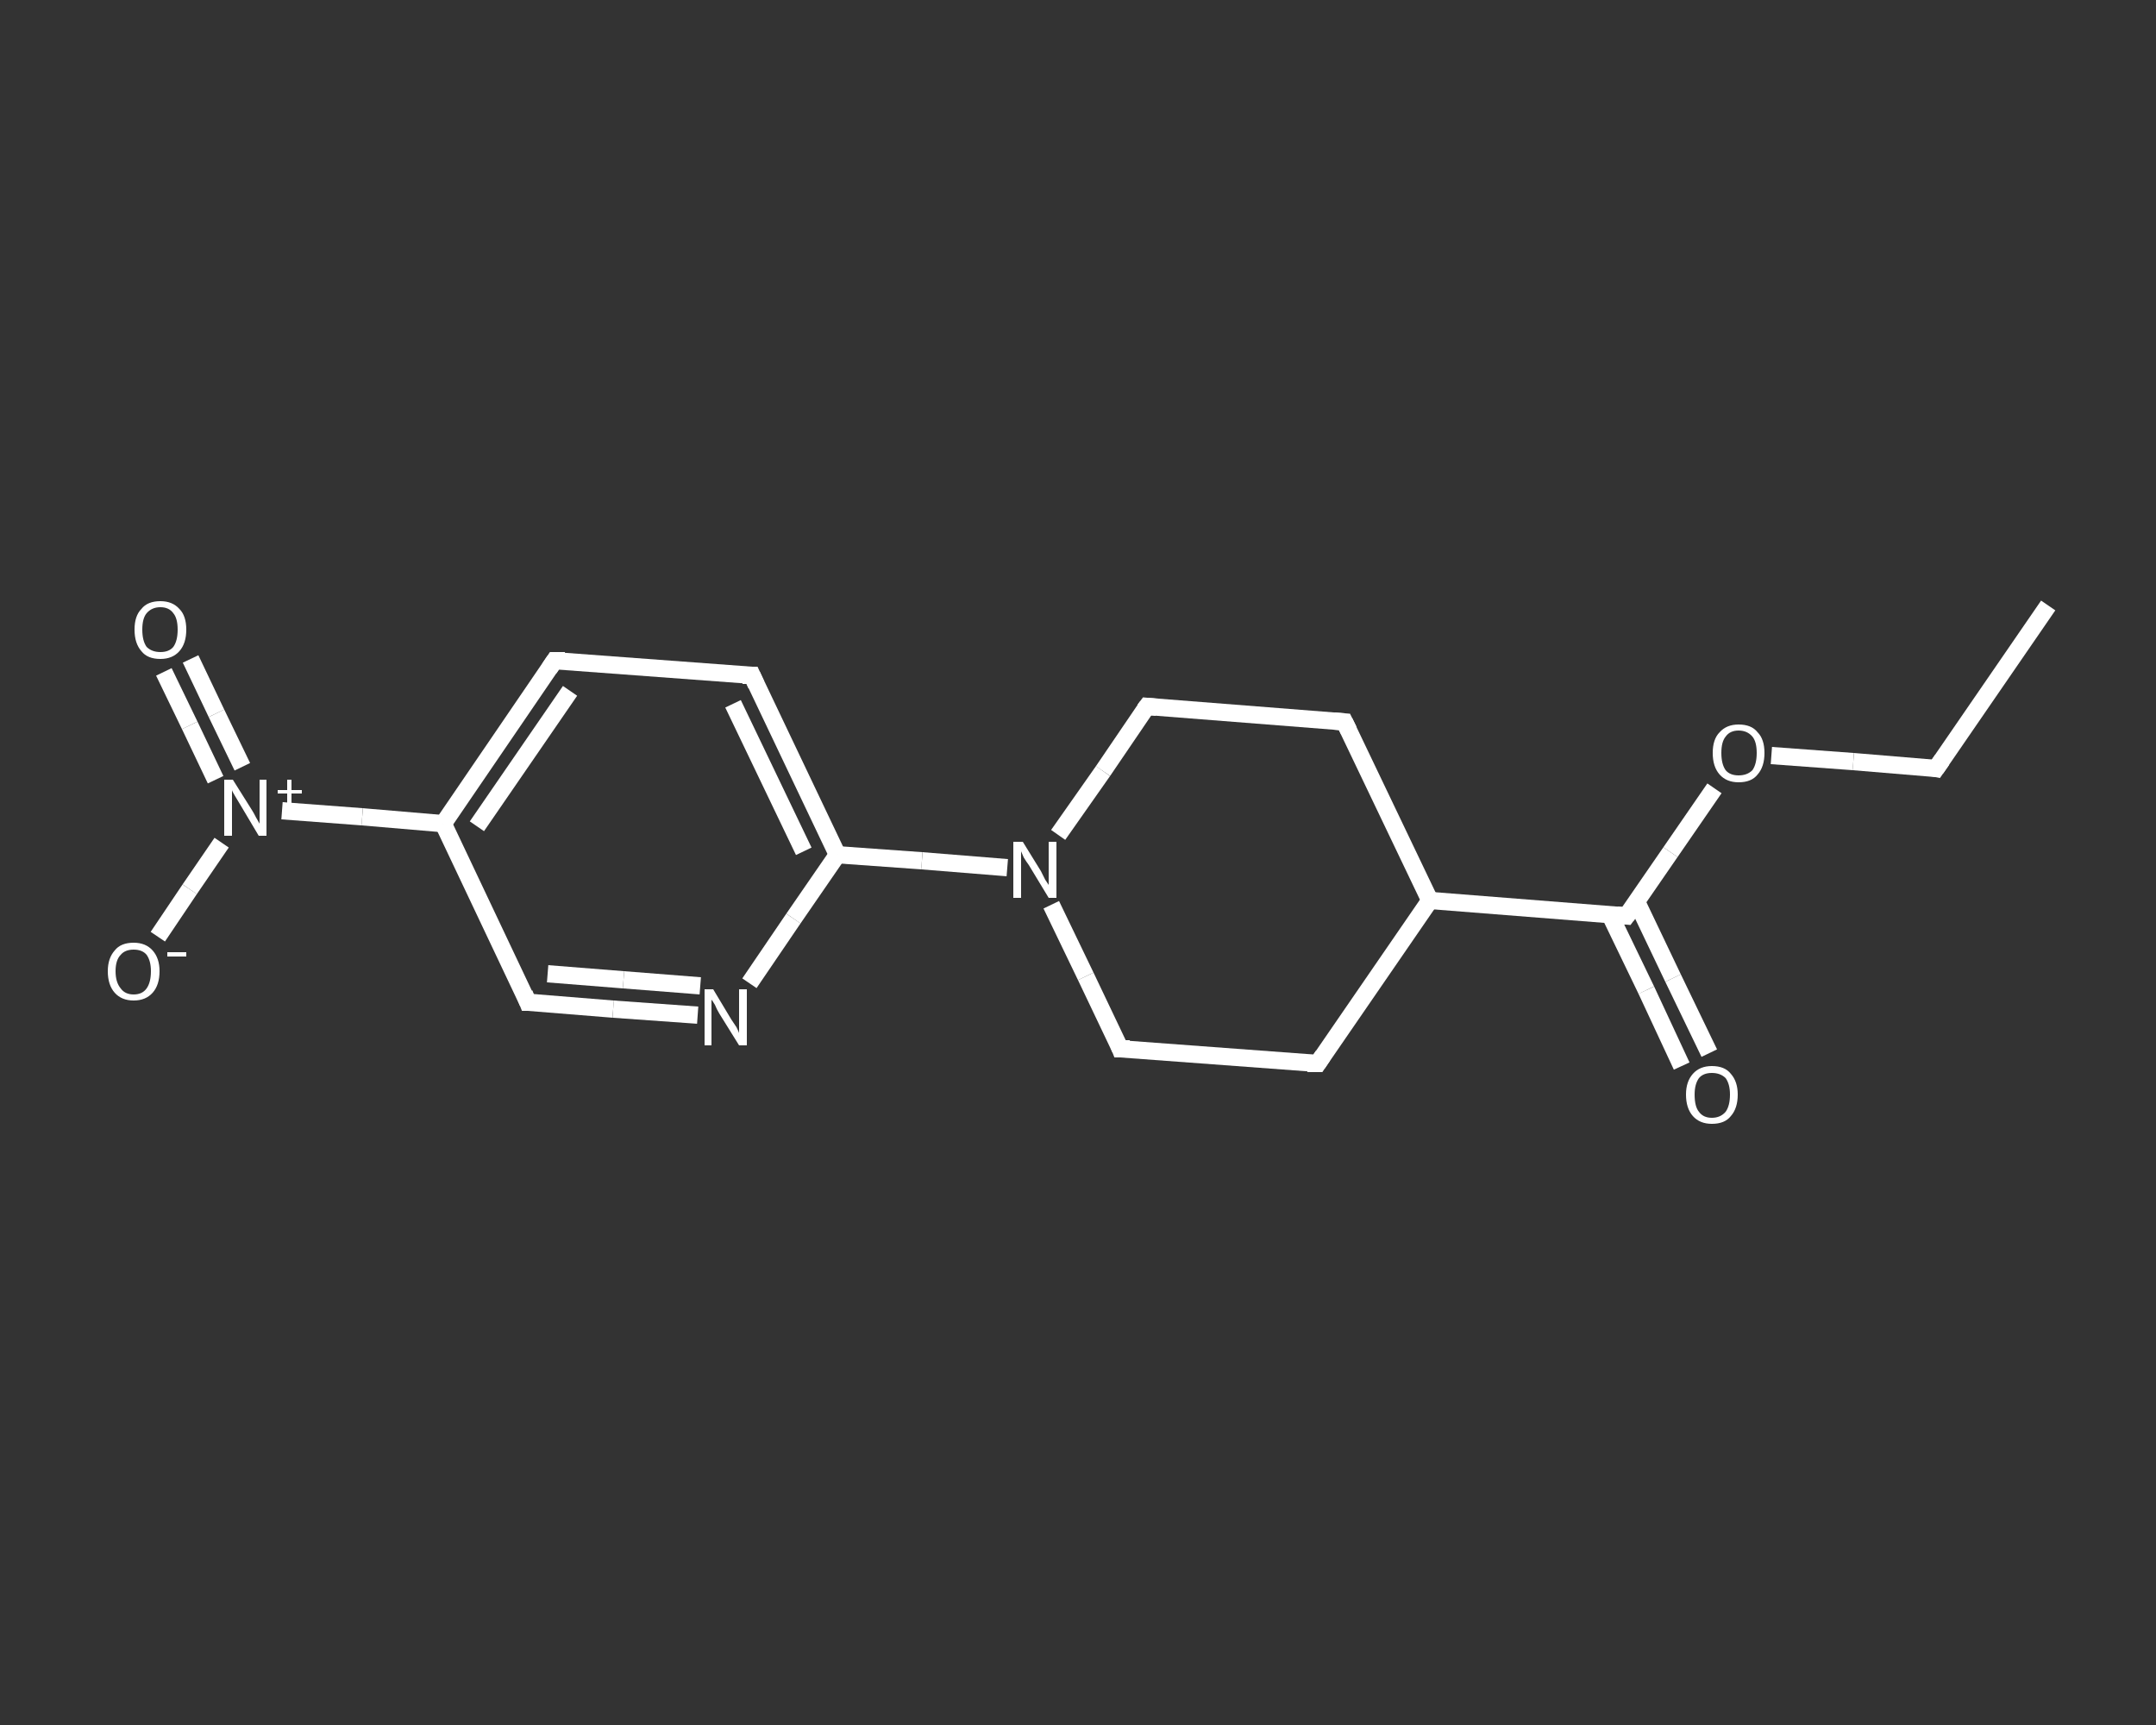 <?xml version='1.0' encoding='iso-8859-1'?>
<svg version='1.1' baseProfile='full'
              xmlns='http://www.w3.org/2000/svg'
                      xmlns:rdkit='http://www.rdkit.org/xml'
                      xmlns:xlink='http://www.w3.org/1999/xlink'
                  xml:space='preserve'
width='250px' height='200px' viewBox='0 0 250 200'>
<rect x="0" y="0" width="250" height="200" fill="#333333" stroke="none"/>
<!-- END OF HEADER -->
<rect style='opacity:1.0;fill:transparent;stroke:none' width='250.0' height='200.0' x='0.0' y='0.0'> </rect>
<path class='bond-0 atom-0 atom-1' d='M 237.5,70.2 L 224.5,89.1' style='fill:none;fill-rule:evenodd;stroke:#FFFFFF;stroke-width:2.0px;stroke-linecap:butt;stroke-linejoin:miter;stroke-opacity:1' />
<path class='bond-1 atom-1 atom-2' d='M 224.5,89.1 L 214.9,88.3' style='fill:none;fill-rule:evenodd;stroke:#FFFFFF;stroke-width:2.0px;stroke-linecap:butt;stroke-linejoin:miter;stroke-opacity:1' />
<path class='bond-1 atom-1 atom-2' d='M 214.9,88.3 L 205.4,87.6' style='fill:none;fill-rule:evenodd;stroke:#FFFFFF;stroke-width:2.0px;stroke-linecap:butt;stroke-linejoin:miter;stroke-opacity:1' />
<path class='bond-2 atom-2 atom-3' d='M 198.8,91.4 L 193.7,98.8' style='fill:none;fill-rule:evenodd;stroke:#FFFFFF;stroke-width:2.0px;stroke-linecap:butt;stroke-linejoin:miter;stroke-opacity:1' />
<path class='bond-2 atom-2 atom-3' d='M 193.7,98.8 L 188.6,106.2' style='fill:none;fill-rule:evenodd;stroke:#FFFFFF;stroke-width:2.0px;stroke-linecap:butt;stroke-linejoin:miter;stroke-opacity:1' />
<path class='bond-3 atom-3 atom-4' d='M 186.7,106.1 L 190.9,114.8' style='fill:none;fill-rule:evenodd;stroke:#FFFFFF;stroke-width:2.0px;stroke-linecap:butt;stroke-linejoin:miter;stroke-opacity:1' />
<path class='bond-3 atom-3 atom-4' d='M 190.9,114.8 L 195.0,123.6' style='fill:none;fill-rule:evenodd;stroke:#FFFFFF;stroke-width:2.0px;stroke-linecap:butt;stroke-linejoin:miter;stroke-opacity:1' />
<path class='bond-3 atom-3 atom-4' d='M 189.8,104.6 L 194.0,113.4' style='fill:none;fill-rule:evenodd;stroke:#FFFFFF;stroke-width:2.0px;stroke-linecap:butt;stroke-linejoin:miter;stroke-opacity:1' />
<path class='bond-3 atom-3 atom-4' d='M 194.0,113.4 L 198.2,122.1' style='fill:none;fill-rule:evenodd;stroke:#FFFFFF;stroke-width:2.0px;stroke-linecap:butt;stroke-linejoin:miter;stroke-opacity:1' />
<path class='bond-4 atom-3 atom-5' d='M 188.6,106.2 L 165.8,104.4' style='fill:none;fill-rule:evenodd;stroke:#FFFFFF;stroke-width:2.0px;stroke-linecap:butt;stroke-linejoin:miter;stroke-opacity:1' />
<path class='bond-5 atom-5 atom-6' d='M 165.8,104.4 L 152.8,123.3' style='fill:none;fill-rule:evenodd;stroke:#FFFFFF;stroke-width:2.0px;stroke-linecap:butt;stroke-linejoin:miter;stroke-opacity:1' />
<path class='bond-6 atom-6 atom-7' d='M 152.8,123.3 L 129.9,121.6' style='fill:none;fill-rule:evenodd;stroke:#FFFFFF;stroke-width:2.0px;stroke-linecap:butt;stroke-linejoin:miter;stroke-opacity:1' />
<path class='bond-7 atom-7 atom-8' d='M 129.9,121.6 L 125.9,113.2' style='fill:none;fill-rule:evenodd;stroke:#FFFFFF;stroke-width:2.0px;stroke-linecap:butt;stroke-linejoin:miter;stroke-opacity:1' />
<path class='bond-7 atom-7 atom-8' d='M 125.9,113.2 L 121.9,104.9' style='fill:none;fill-rule:evenodd;stroke:#FFFFFF;stroke-width:2.0px;stroke-linecap:butt;stroke-linejoin:miter;stroke-opacity:1' />
<path class='bond-8 atom-8 atom-9' d='M 116.8,100.6 L 106.9,99.8' style='fill:none;fill-rule:evenodd;stroke:#FFFFFF;stroke-width:2.0px;stroke-linecap:butt;stroke-linejoin:miter;stroke-opacity:1' />
<path class='bond-8 atom-8 atom-9' d='M 106.9,99.8 L 97.1,99.1' style='fill:none;fill-rule:evenodd;stroke:#FFFFFF;stroke-width:2.0px;stroke-linecap:butt;stroke-linejoin:miter;stroke-opacity:1' />
<path class='bond-9 atom-9 atom-10' d='M 97.1,99.1 L 87.2,78.3' style='fill:none;fill-rule:evenodd;stroke:#FFFFFF;stroke-width:2.0px;stroke-linecap:butt;stroke-linejoin:miter;stroke-opacity:1' />
<path class='bond-9 atom-9 atom-10' d='M 93.2,98.7 L 85.0,81.6' style='fill:none;fill-rule:evenodd;stroke:#FFFFFF;stroke-width:2.0px;stroke-linecap:butt;stroke-linejoin:miter;stroke-opacity:1' />
<path class='bond-10 atom-10 atom-11' d='M 87.2,78.3 L 64.3,76.6' style='fill:none;fill-rule:evenodd;stroke:#FFFFFF;stroke-width:2.0px;stroke-linecap:butt;stroke-linejoin:miter;stroke-opacity:1' />
<path class='bond-11 atom-11 atom-12' d='M 64.3,76.6 L 51.4,95.5' style='fill:none;fill-rule:evenodd;stroke:#FFFFFF;stroke-width:2.0px;stroke-linecap:butt;stroke-linejoin:miter;stroke-opacity:1' />
<path class='bond-11 atom-11 atom-12' d='M 66.1,80.1 L 55.3,95.8' style='fill:none;fill-rule:evenodd;stroke:#FFFFFF;stroke-width:2.0px;stroke-linecap:butt;stroke-linejoin:miter;stroke-opacity:1' />
<path class='bond-12 atom-12 atom-13' d='M 51.4,95.5 L 42.0,94.7' style='fill:none;fill-rule:evenodd;stroke:#FFFFFF;stroke-width:2.0px;stroke-linecap:butt;stroke-linejoin:miter;stroke-opacity:1' />
<path class='bond-12 atom-12 atom-13' d='M 42.0,94.7 L 32.7,94.0' style='fill:none;fill-rule:evenodd;stroke:#FFFFFF;stroke-width:2.0px;stroke-linecap:butt;stroke-linejoin:miter;stroke-opacity:1' />
<path class='bond-13 atom-13 atom-14' d='M 28.1,88.9 L 25.1,82.7' style='fill:none;fill-rule:evenodd;stroke:#FFFFFF;stroke-width:2.0px;stroke-linecap:butt;stroke-linejoin:miter;stroke-opacity:1' />
<path class='bond-13 atom-13 atom-14' d='M 25.1,82.7 L 22.1,76.4' style='fill:none;fill-rule:evenodd;stroke:#FFFFFF;stroke-width:2.0px;stroke-linecap:butt;stroke-linejoin:miter;stroke-opacity:1' />
<path class='bond-13 atom-13 atom-14' d='M 25.0,90.4 L 22.0,84.1' style='fill:none;fill-rule:evenodd;stroke:#FFFFFF;stroke-width:2.0px;stroke-linecap:butt;stroke-linejoin:miter;stroke-opacity:1' />
<path class='bond-13 atom-13 atom-14' d='M 22.0,84.1 L 19.0,77.9' style='fill:none;fill-rule:evenodd;stroke:#FFFFFF;stroke-width:2.0px;stroke-linecap:butt;stroke-linejoin:miter;stroke-opacity:1' />
<path class='bond-14 atom-13 atom-15' d='M 25.7,97.7 L 22.0,103.1' style='fill:none;fill-rule:evenodd;stroke:#FFFFFF;stroke-width:2.0px;stroke-linecap:butt;stroke-linejoin:miter;stroke-opacity:1' />
<path class='bond-14 atom-13 atom-15' d='M 22.0,103.1 L 18.3,108.6' style='fill:none;fill-rule:evenodd;stroke:#FFFFFF;stroke-width:2.0px;stroke-linecap:butt;stroke-linejoin:miter;stroke-opacity:1' />
<path class='bond-15 atom-12 atom-16' d='M 51.4,95.5 L 61.2,116.2' style='fill:none;fill-rule:evenodd;stroke:#FFFFFF;stroke-width:2.0px;stroke-linecap:butt;stroke-linejoin:miter;stroke-opacity:1' />
<path class='bond-16 atom-16 atom-17' d='M 61.2,116.2 L 71.1,117.0' style='fill:none;fill-rule:evenodd;stroke:#FFFFFF;stroke-width:2.0px;stroke-linecap:butt;stroke-linejoin:miter;stroke-opacity:1' />
<path class='bond-16 atom-16 atom-17' d='M 71.1,117.0 L 80.9,117.7' style='fill:none;fill-rule:evenodd;stroke:#FFFFFF;stroke-width:2.0px;stroke-linecap:butt;stroke-linejoin:miter;stroke-opacity:1' />
<path class='bond-16 atom-16 atom-17' d='M 63.5,112.9 L 72.3,113.6' style='fill:none;fill-rule:evenodd;stroke:#FFFFFF;stroke-width:2.0px;stroke-linecap:butt;stroke-linejoin:miter;stroke-opacity:1' />
<path class='bond-16 atom-16 atom-17' d='M 72.3,113.6 L 81.2,114.3' style='fill:none;fill-rule:evenodd;stroke:#FFFFFF;stroke-width:2.0px;stroke-linecap:butt;stroke-linejoin:miter;stroke-opacity:1' />
<path class='bond-17 atom-8 atom-18' d='M 122.7,96.8 L 127.9,89.4' style='fill:none;fill-rule:evenodd;stroke:#FFFFFF;stroke-width:2.0px;stroke-linecap:butt;stroke-linejoin:miter;stroke-opacity:1' />
<path class='bond-17 atom-8 atom-18' d='M 127.9,89.4 L 133.0,81.9' style='fill:none;fill-rule:evenodd;stroke:#FFFFFF;stroke-width:2.0px;stroke-linecap:butt;stroke-linejoin:miter;stroke-opacity:1' />
<path class='bond-18 atom-18 atom-19' d='M 133.0,81.9 L 155.9,83.7' style='fill:none;fill-rule:evenodd;stroke:#FFFFFF;stroke-width:2.0px;stroke-linecap:butt;stroke-linejoin:miter;stroke-opacity:1' />
<path class='bond-19 atom-19 atom-5' d='M 155.9,83.7 L 165.8,104.4' style='fill:none;fill-rule:evenodd;stroke:#FFFFFF;stroke-width:2.0px;stroke-linecap:butt;stroke-linejoin:miter;stroke-opacity:1' />
<path class='bond-20 atom-17 atom-9' d='M 86.9,114.0 L 92.0,106.5' style='fill:none;fill-rule:evenodd;stroke:#FFFFFF;stroke-width:2.0px;stroke-linecap:butt;stroke-linejoin:miter;stroke-opacity:1' />
<path class='bond-20 atom-17 atom-9' d='M 92.0,106.5 L 97.1,99.1' style='fill:none;fill-rule:evenodd;stroke:#FFFFFF;stroke-width:2.0px;stroke-linecap:butt;stroke-linejoin:miter;stroke-opacity:1' />
<path d='M 225.2,88.1 L 224.5,89.1 L 224.0,89.0' style='fill:none;stroke:#FFFFFF;stroke-width:2.0px;stroke-linecap:butt;stroke-linejoin:miter;stroke-opacity:1;' />
<path d='M 188.9,105.8 L 188.6,106.2 L 187.5,106.1' style='fill:none;stroke:#FFFFFF;stroke-width:2.0px;stroke-linecap:butt;stroke-linejoin:miter;stroke-opacity:1;' />
<path d='M 153.4,122.4 L 152.8,123.3 L 151.6,123.3' style='fill:none;stroke:#FFFFFF;stroke-width:2.0px;stroke-linecap:butt;stroke-linejoin:miter;stroke-opacity:1;' />
<path d='M 131.0,121.6 L 129.9,121.6 L 129.7,121.1' style='fill:none;stroke:#FFFFFF;stroke-width:2.0px;stroke-linecap:butt;stroke-linejoin:miter;stroke-opacity:1;' />
<path d='M 87.7,79.4 L 87.2,78.3 L 86.1,78.3' style='fill:none;stroke:#FFFFFF;stroke-width:2.0px;stroke-linecap:butt;stroke-linejoin:miter;stroke-opacity:1;' />
<path d='M 65.5,76.6 L 64.3,76.6 L 63.7,77.5' style='fill:none;stroke:#FFFFFF;stroke-width:2.0px;stroke-linecap:butt;stroke-linejoin:miter;stroke-opacity:1;' />
<path d='M 60.8,115.2 L 61.2,116.2 L 61.7,116.2' style='fill:none;stroke:#FFFFFF;stroke-width:2.0px;stroke-linecap:butt;stroke-linejoin:miter;stroke-opacity:1;' />
<path d='M 132.7,82.3 L 133.0,81.9 L 134.1,82.0' style='fill:none;stroke:#FFFFFF;stroke-width:2.0px;stroke-linecap:butt;stroke-linejoin:miter;stroke-opacity:1;' />
<path d='M 154.7,83.6 L 155.9,83.7 L 156.4,84.7' style='fill:none;stroke:#FFFFFF;stroke-width:2.0px;stroke-linecap:butt;stroke-linejoin:miter;stroke-opacity:1;' />
<path class='atom-2' d='M 198.6 87.3
Q 198.6 85.7, 199.4 84.9
Q 200.2 84.0, 201.6 84.0
Q 203.1 84.0, 203.8 84.9
Q 204.6 85.7, 204.6 87.3
Q 204.6 88.9, 203.8 89.8
Q 203.1 90.7, 201.6 90.7
Q 200.2 90.7, 199.4 89.8
Q 198.6 88.9, 198.6 87.3
M 201.6 89.9
Q 202.6 89.9, 203.2 89.3
Q 203.7 88.6, 203.7 87.3
Q 203.7 86.0, 203.2 85.4
Q 202.6 84.7, 201.6 84.7
Q 200.6 84.7, 200.1 85.4
Q 199.6 86.0, 199.6 87.3
Q 199.6 88.6, 200.1 89.3
Q 200.6 89.9, 201.6 89.9
' fill='#FFFFFF'/>
<path class='atom-4' d='M 195.5 126.9
Q 195.5 125.4, 196.3 124.5
Q 197.1 123.6, 198.5 123.6
Q 200.0 123.6, 200.7 124.5
Q 201.5 125.4, 201.5 126.9
Q 201.5 128.5, 200.7 129.4
Q 200.0 130.3, 198.5 130.3
Q 197.1 130.3, 196.3 129.4
Q 195.5 128.5, 195.5 126.9
M 198.5 129.6
Q 199.5 129.6, 200.1 128.9
Q 200.6 128.2, 200.6 126.9
Q 200.6 125.7, 200.1 125.0
Q 199.5 124.4, 198.5 124.4
Q 197.5 124.4, 197.0 125.0
Q 196.5 125.7, 196.5 126.9
Q 196.5 128.3, 197.0 128.9
Q 197.5 129.6, 198.5 129.6
' fill='#FFFFFF'/>
<path class='atom-8' d='M 118.6 97.6
L 120.7 101.0
Q 120.9 101.4, 121.2 102.0
Q 121.6 102.6, 121.6 102.6
L 121.6 97.6
L 122.5 97.6
L 122.5 104.1
L 121.6 104.1
L 119.3 100.3
Q 119.0 99.9, 118.7 99.4
Q 118.5 98.9, 118.4 98.7
L 118.4 104.1
L 117.5 104.1
L 117.5 97.6
L 118.6 97.6
' fill='#FFFFFF'/>
<path class='atom-13' d='M 27.0 90.4
L 29.2 93.9
Q 29.4 94.2, 29.7 94.8
Q 30.1 95.5, 30.1 95.5
L 30.1 90.4
L 30.9 90.4
L 30.9 96.9
L 30.0 96.9
L 27.8 93.2
Q 27.5 92.7, 27.2 92.2
Q 26.9 91.7, 26.9 91.6
L 26.9 96.9
L 26.0 96.9
L 26.0 90.4
L 27.0 90.4
' fill='#FFFFFF'/>
<path class='atom-13' d='M 32.2 91.6
L 33.3 91.6
L 33.3 90.4
L 33.8 90.4
L 33.8 91.6
L 35.0 91.6
L 35.0 92.0
L 33.8 92.0
L 33.8 93.3
L 33.3 93.3
L 33.3 92.0
L 32.2 92.0
L 32.2 91.6
' fill='#FFFFFF'/>
<path class='atom-14' d='M 15.6 73.0
Q 15.6 71.4, 16.4 70.6
Q 17.1 69.7, 18.6 69.7
Q 20.0 69.7, 20.8 70.6
Q 21.6 71.4, 21.6 73.0
Q 21.6 74.6, 20.8 75.5
Q 20.0 76.4, 18.6 76.4
Q 17.1 76.4, 16.4 75.5
Q 15.6 74.6, 15.6 73.0
M 18.6 75.6
Q 19.6 75.6, 20.1 75.0
Q 20.6 74.3, 20.6 73.0
Q 20.6 71.7, 20.1 71.1
Q 19.6 70.4, 18.6 70.4
Q 17.6 70.4, 17.0 71.1
Q 16.5 71.7, 16.5 73.0
Q 16.5 74.3, 17.0 75.0
Q 17.6 75.6, 18.6 75.6
' fill='#FFFFFF'/>
<path class='atom-15' d='M 12.5 112.6
Q 12.5 111.1, 13.3 110.2
Q 14.0 109.3, 15.5 109.3
Q 16.9 109.3, 17.7 110.2
Q 18.5 111.1, 18.5 112.6
Q 18.5 114.2, 17.7 115.1
Q 16.9 116.0, 15.5 116.0
Q 14.1 116.0, 13.3 115.1
Q 12.5 114.2, 12.5 112.6
M 15.5 115.3
Q 16.5 115.3, 17.0 114.6
Q 17.5 113.9, 17.5 112.6
Q 17.5 111.4, 17.0 110.7
Q 16.5 110.1, 15.5 110.1
Q 14.5 110.1, 14.0 110.7
Q 13.4 111.3, 13.4 112.6
Q 13.4 113.9, 14.0 114.6
Q 14.5 115.3, 15.5 115.3
' fill='#FFFFFF'/>
<path class='atom-15' d='M 19.4 110.4
L 21.6 110.4
L 21.6 110.9
L 19.4 110.9
L 19.4 110.4
' fill='#FFFFFF'/>
<path class='atom-17' d='M 82.7 114.7
L 84.8 118.2
Q 85.0 118.5, 85.4 119.1
Q 85.7 119.7, 85.7 119.8
L 85.7 114.7
L 86.6 114.7
L 86.6 121.2
L 85.7 121.2
L 83.4 117.5
Q 83.1 117.0, 82.9 116.5
Q 82.6 116.0, 82.5 115.9
L 82.5 121.2
L 81.7 121.2
L 81.7 114.7
L 82.7 114.7
' fill='#FFFFFF'/>
</svg>
